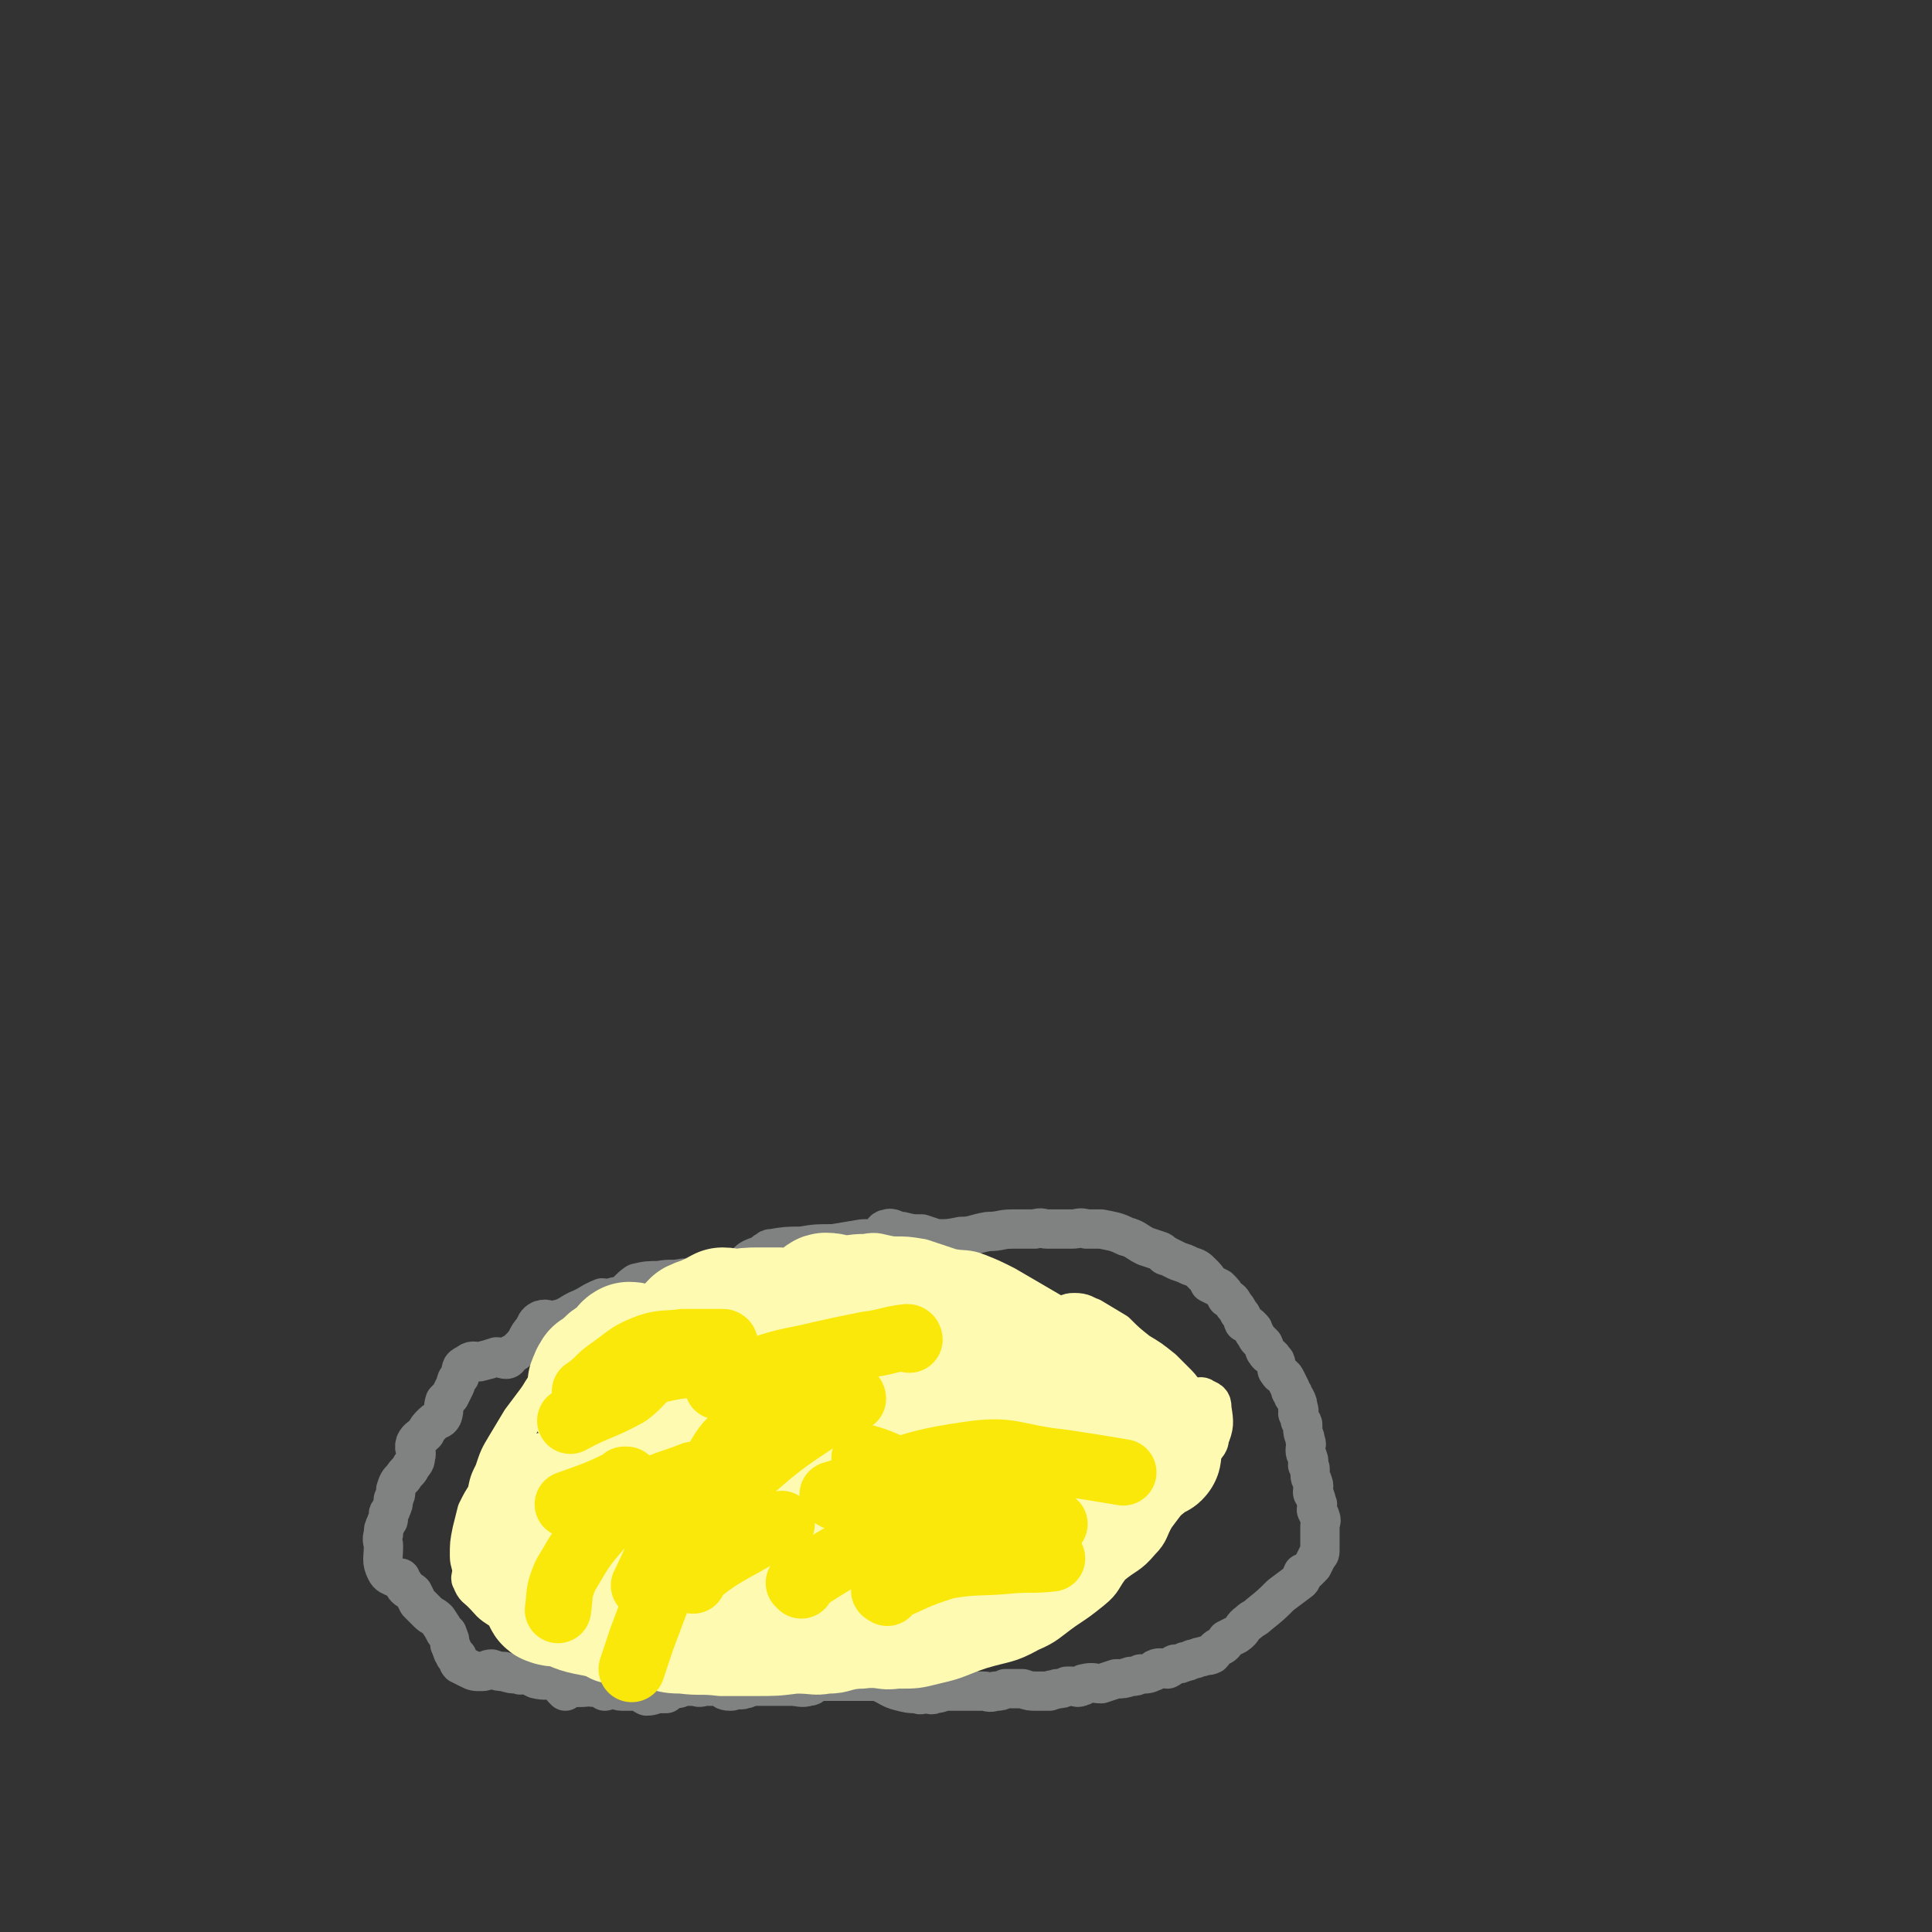 <svg viewBox='0 0 786 786' version='1.1' xmlns='http://www.w3.org/2000/svg' xmlns:xlink='http://www.w3.org/1999/xlink'><rect x="0" y="0" width="786" height="786" fill="#333333" stroke="none"/><g fill='none' stroke='#808282' stroke-width='16' stroke-linecap='round' stroke-linejoin='round'><path d='M230,688c0,0 -1,-1 -1,-1 0,0 0,0 1,0 0,0 0,0 0,0 0,1 -1,0 -1,0 0,0 0,0 1,0 0,0 0,0 0,0 0,1 -1,0 -1,0 0,0 0,0 1,0 0,0 0,0 0,0 0,1 -1,0 -1,0 0,0 0,0 1,0 0,0 0,0 0,0 0,1 -1,0 -1,0 5,-1 6,0 12,-1 0,0 0,0 0,0 5,1 5,1 10,1 7,1 7,0 14,0 0,0 0,0 0,0 5,0 5,0 10,0 0,0 0,0 0,0 2,0 2,-1 5,-1 1,0 1,0 3,0 2,1 2,0 5,0 2,0 2,0 4,0 3,1 2,2 5,2 1,0 1,0 3,-1 1,0 1,1 3,0 1,0 1,0 2,-1 1,0 1,0 3,0 3,0 3,0 6,0 4,0 4,0 8,0 3,0 4,1 7,0 2,0 1,-1 3,-2 1,0 1,0 2,0 1,0 1,0 3,0 1,0 1,0 2,0 2,0 2,0 3,0 3,0 3,0 5,0 2,0 2,0 5,0 2,0 2,0 5,0 5,2 5,3 9,4 4,1 4,1 7,1 2,1 2,0 4,0 1,0 2,1 3,0 3,0 3,-1 5,-1 4,0 4,0 8,0 3,0 3,0 7,0 2,0 2,1 5,0 2,0 2,0 4,-1 1,0 1,0 2,0 0,0 0,0 1,0 2,0 2,0 4,0 3,1 3,1 6,1 2,0 2,0 5,0 1,-1 1,0 3,-1 2,0 2,0 4,-1 1,0 1,0 2,0 2,0 2,1 4,0 1,0 0,-1 1,-1 4,-1 4,0 7,0 3,-1 3,-1 6,-2 3,0 3,0 6,-1 2,0 2,0 4,-1 3,0 3,0 5,-1 1,0 1,-1 1,-1 2,-1 3,0 5,0 2,-1 1,-1 3,-2 2,0 2,0 4,-1 1,0 1,0 3,-1 2,0 2,-1 4,-1 2,-1 2,0 4,-1 1,-1 1,-2 3,-3 2,-1 2,-1 3,-3 2,-1 2,-1 4,-2 3,-2 2,-3 5,-5 2,-2 2,-1 4,-3 5,-4 5,-4 9,-8 4,-3 4,-3 8,-6 1,-1 0,-1 1,-3 1,0 1,0 2,-1 1,-1 1,-1 2,-2 1,-2 1,-2 2,-4 1,-1 1,-1 1,-3 0,-1 0,-1 0,-2 0,-2 0,-2 0,-4 0,-2 0,-2 0,-3 0,-2 1,-2 0,-4 0,-1 -1,-1 -1,-2 -1,-1 0,-1 0,-3 -1,-1 0,-1 -1,-3 0,-1 -1,-1 -1,-2 0,-2 1,-2 0,-4 0,-1 -1,-1 -1,-3 0,-1 0,-1 0,-2 0,-1 0,-1 -1,-2 0,-1 1,-1 0,-3 0,-1 -1,-1 -1,-3 0,-2 1,-2 0,-4 0,-2 -1,-2 -1,-5 0,0 0,0 0,-1 0,-1 0,-1 -1,-2 0,-1 0,-1 -1,-3 0,-1 1,-1 0,-2 0,-2 0,-2 -1,-4 -1,-1 -1,-1 -1,-2 -1,-1 -1,-1 -1,-2 -1,-2 -1,-2 -2,-4 -1,-2 -2,-1 -3,-3 -1,-1 0,-1 -1,-3 0,-1 0,-1 -1,-2 -1,-2 -2,-1 -3,-3 -1,-1 0,-1 -1,-3 -1,-1 -1,-1 -2,-2 -1,-1 -1,-2 -2,-3 0,-1 0,-1 -1,-2 -1,-1 -1,-1 -3,-2 -1,-2 0,-2 -2,-4 -1,-2 -1,-2 -2,-3 -1,-2 -1,-2 -3,-3 -1,-2 -1,-2 -3,-4 -2,-1 -2,-1 -4,-2 -1,-2 -1,-2 -3,-4 -2,-2 -2,-2 -5,-3 -2,-1 -2,-1 -5,-2 -2,-1 -2,-1 -4,-2 -2,0 -1,-1 -3,-2 -3,-1 -3,-1 -6,-2 -4,-2 -4,-3 -8,-4 -4,-2 -5,-2 -10,-3 -3,0 -3,0 -6,0 -3,-1 -3,0 -6,0 -1,0 -1,0 -3,0 -3,0 -3,0 -7,0 -2,0 -2,-1 -5,0 -4,0 -5,0 -9,0 -5,0 -5,1 -10,1 -6,1 -6,2 -11,2 -5,1 -5,1 -10,1 -3,-1 -3,-1 -6,-2 -4,0 -4,0 -8,-1 -3,0 -4,-2 -6,-1 -2,0 -2,2 -3,3 -3,1 -3,1 -7,1 -6,1 -6,1 -12,2 -7,0 -7,0 -13,1 -6,0 -6,0 -12,1 -1,0 -1,0 -2,1 -1,0 -1,1 -1,1 -2,1 -3,1 -5,2 -2,1 -2,2 -4,3 -3,2 -3,2 -6,3 -2,0 -2,0 -4,0 -3,-1 -3,-1 -5,0 -5,0 -4,2 -9,2 -5,1 -5,0 -10,1 -4,0 -5,0 -9,1 -3,2 -3,3 -6,5 -2,1 -2,0 -4,1 -1,0 -1,1 -2,1 -1,0 -1,-1 -2,-1 -5,2 -5,3 -10,5 -4,2 -4,3 -9,4 -3,1 -3,-1 -6,0 -2,1 -2,2 -3,4 -3,3 -2,4 -5,7 -2,2 -2,2 -4,3 -1,1 -1,2 -2,2 -2,0 -2,-1 -4,-1 -3,1 -3,1 -7,2 -2,0 -3,-1 -5,1 -3,1 -2,2 -3,5 -2,2 -1,2 -2,4 -1,2 -1,2 -2,4 -1,1 -1,1 -2,2 -1,3 0,3 -1,6 -1,2 -2,1 -4,3 -2,2 -2,2 -3,4 -2,2 -3,2 -4,4 -1,3 1,3 0,6 0,2 -1,2 -2,4 -1,2 -2,2 -3,4 -2,2 -2,2 -3,5 0,2 0,2 -1,4 0,2 0,2 -1,4 0,1 -1,1 -1,2 0,1 0,1 0,2 0,1 -1,1 -1,2 -1,2 -1,2 -1,4 -1,3 0,3 0,5 0,5 -1,6 1,10 1,2 2,2 4,3 1,0 1,0 2,0 0,1 0,1 1,2 1,1 0,1 1,2 1,1 2,1 3,2 1,2 1,2 2,4 2,2 2,2 4,4 2,2 2,1 4,3 2,3 2,3 3,5 1,1 1,0 1,1 1,2 1,2 1,4 1,1 0,1 1,2 0,1 0,1 1,2 0,1 0,1 1,1 1,2 0,2 1,3 2,1 2,1 4,2 2,1 2,1 5,1 2,0 2,-1 4,-1 3,1 3,1 5,1 3,1 3,1 6,1 1,1 1,0 2,0 3,1 3,1 5,2 4,1 4,0 8,1 3,1 4,1 7,1 3,1 3,1 7,1 2,1 2,0 4,0 1,1 1,1 2,2 1,0 2,-1 3,-1 2,0 2,1 4,1 2,0 2,0 4,0 1,0 2,0 3,0 2,1 1,1 3,2 3,0 3,-1 5,-1 1,0 1,0 3,0 '/><path d='M438,558c0,0 -1,-1 -1,-1 0,0 0,0 0,0 0,0 0,0 0,0 1,1 0,0 0,0 0,0 0,0 0,0 0,0 0,0 0,0 1,1 1,0 0,0 -6,-2 -6,-2 -12,-4 0,0 0,0 0,0 -9,-3 -8,-3 -18,-6 -2,0 -3,0 -6,-1 0,0 0,0 0,0 -7,0 -7,0 -14,-1 -3,0 -3,-1 -6,-1 -3,-1 -3,-1 -6,-1 -2,0 -2,0 -4,0 -2,1 -3,0 -5,0 -3,2 -3,3 -7,4 -4,1 -5,0 -9,1 -6,1 -5,2 -11,2 -4,1 -4,0 -7,-1 -4,0 -4,1 -7,1 -4,1 -4,0 -7,0 -4,1 -4,1 -7,2 -4,0 -4,0 -9,1 -3,0 -3,0 -6,1 -4,1 -4,2 -8,4 -3,1 -4,1 -7,2 -3,1 -3,2 -6,3 -3,2 -3,2 -5,3 -2,1 -2,0 -5,1 -2,1 -2,1 -4,2 -3,3 -2,3 -4,5 -2,3 -2,3 -4,5 -1,1 -1,1 -3,2 -1,1 -1,1 -3,2 0,0 0,0 -1,1 -1,2 -1,2 -2,5 -1,2 0,2 -1,4 -1,4 -1,4 -3,7 -1,2 -1,2 -2,4 -1,2 -1,3 -2,5 -1,1 -2,1 -3,2 -1,2 -1,2 -1,4 0,2 1,2 1,4 0,2 -1,2 -1,4 1,2 1,2 2,4 1,2 1,2 2,5 1,2 1,2 2,5 2,2 3,2 5,4 2,1 1,2 2,3 1,1 1,1 1,1 1,1 2,1 3,1 1,1 1,2 3,3 3,1 3,1 6,2 3,1 3,0 6,1 4,0 4,0 8,1 3,1 3,1 5,1 3,1 3,1 7,1 3,1 3,1 7,2 5,0 5,0 9,-1 3,0 3,-1 5,-1 3,0 3,0 7,0 2,0 2,0 4,0 3,0 3,0 6,0 5,1 5,1 9,2 4,0 4,0 7,-1 3,0 3,0 5,-1 3,-1 3,-1 6,-1 4,0 4,1 8,0 5,0 5,-1 9,-1 4,-1 4,-1 7,-2 3,0 3,1 5,0 3,0 3,0 6,-1 3,-1 3,-2 6,-2 4,-1 4,0 8,-1 2,0 2,-1 4,-1 1,-1 1,0 2,-1 2,0 2,0 3,-1 2,-1 1,-1 3,-2 3,-2 4,-2 7,-4 2,-1 1,-2 3,-3 3,-2 3,-1 5,-3 1,-1 1,-2 2,-3 2,-2 2,-2 4,-4 1,-1 1,-1 2,-2 1,-2 0,-3 1,-4 1,-1 2,0 2,-2 1,-1 0,-1 0,-2 1,-2 1,-2 1,-4 1,-2 1,-2 2,-4 1,-3 1,-3 2,-5 1,-2 1,-2 1,-5 0,0 0,-1 0,-1 0,-1 1,-1 1,-1 0,0 0,0 -1,-1 0,-1 -1,-1 -1,-2 0,-1 1,-2 0,-3 0,-1 0,-1 0,-2 -1,-2 -2,-2 -3,-4 0,-2 0,-2 -1,-4 -1,-1 -1,-1 -2,-2 -1,-1 -1,-1 -1,-1 0,-1 0,-1 -1,-2 0,-1 0,-1 0,-3 '/></g>
<g fill='none' stroke='#FFFAB2' stroke-width='16' stroke-linecap='round' stroke-linejoin='round'><path d='M467,561c0,0 -1,-1 -1,-1 0,0 0,0 0,0 0,0 0,0 0,0 1,1 0,0 0,0 0,0 0,0 0,0 0,0 0,0 0,0 1,1 0,0 0,0 -12,-8 -12,-8 -24,-17 0,0 0,0 0,0 -4,-3 -4,-3 -9,-6 0,0 0,0 0,0 -12,-7 -12,-7 -24,-14 -6,-3 -6,-3 -11,-5 -5,-2 -6,-1 -11,-2 -6,-2 -6,-2 -12,-4 -6,-1 -6,-1 -12,-1 -6,-1 -6,-2 -11,-1 -7,0 -7,1 -15,2 -8,2 -8,3 -17,5 -9,2 -9,2 -18,3 -4,1 -4,1 -8,1 -2,0 -3,-1 -5,-1 -6,2 -6,3 -12,5 -7,4 -8,3 -14,7 -7,5 -7,5 -14,10 -5,3 -5,3 -10,7 -5,4 -5,4 -10,8 -2,3 -3,2 -5,5 -4,4 -3,4 -6,8 -3,4 -3,4 -6,8 -3,5 -3,5 -6,10 -3,5 -3,5 -5,11 -2,4 -2,4 -3,9 -2,3 -2,3 -4,7 -1,4 -1,4 -2,8 -1,5 -1,5 -1,10 0,3 1,3 1,7 0,1 -1,2 0,3 1,3 2,3 4,5 4,4 3,4 8,7 6,4 6,4 13,7 5,3 5,3 11,6 5,3 5,2 11,5 4,2 4,3 9,4 7,2 8,1 15,2 7,1 7,2 14,2 8,1 8,0 16,1 7,0 7,0 14,0 9,0 9,0 17,-1 7,0 7,1 13,0 7,0 7,-2 14,-2 7,-1 7,1 14,0 8,0 8,0 16,-2 9,-2 9,-3 18,-6 10,-3 11,-2 20,-7 7,-3 7,-4 14,-9 6,-4 6,-4 11,-8 5,-4 4,-5 8,-10 6,-5 7,-4 12,-10 4,-4 3,-5 6,-10 3,-4 3,-4 6,-8 3,-4 4,-4 7,-8 3,-5 3,-5 6,-10 1,-3 3,-3 3,-6 2,-5 2,-6 1,-12 0,-2 0,-3 -3,-4 -2,-2 -3,1 -5,-1 -4,-1 -3,-2 -6,-5 -3,-3 -3,-3 -6,-6 -5,-4 -5,-4 -10,-7 -5,-4 -5,-4 -9,-8 -5,-3 -5,-3 -10,-6 -3,-1 -3,-2 -7,-2 -3,0 -3,1 -5,2 -2,0 -2,1 -4,1 '/></g>
<g fill='none' stroke='#FFFAB2' stroke-width='53' stroke-linecap='round' stroke-linejoin='round'><path d='M225,610c0,0 -1,-1 -1,-1 0,0 0,0 1,0 0,0 0,0 0,0 0,1 -1,0 -1,0 13,1 15,1 29,2 11,1 11,2 23,2 11,1 12,0 23,0 8,1 8,2 16,2 7,0 7,-1 15,-2 6,-1 6,0 12,-1 4,0 4,-1 8,-1 2,0 2,0 3,0 0,0 0,0 0,0 0,0 0,0 0,0 -3,-1 -3,-1 -5,-2 -4,-1 -4,-1 -8,-2 -6,-2 -6,-2 -12,-4 -10,-3 -10,-3 -19,-5 -8,-1 -9,-1 -17,-1 -5,-1 -5,0 -11,1 -6,0 -6,0 -12,2 -8,3 -8,3 -17,6 -8,4 -10,2 -17,7 -6,5 -5,7 -8,14 -3,5 -3,6 -4,11 -1,5 0,5 0,9 0,1 -1,1 0,2 0,1 0,2 1,2 2,1 3,0 6,1 4,1 4,2 9,3 5,1 5,1 11,2 7,2 7,3 15,4 9,0 9,0 18,-1 7,0 7,0 13,-3 6,-2 5,-3 10,-6 2,-2 2,-3 4,-5 1,-1 2,-2 3,-3 0,0 -1,1 -2,0 0,0 0,0 0,-1 -4,-2 -4,-2 -8,-4 -4,-3 -4,-3 -9,-6 -5,-3 -5,-3 -10,-6 -6,-2 -6,-2 -11,-3 -4,-1 -4,-2 -8,-2 -5,-1 -5,0 -9,0 -4,1 -4,1 -7,1 -2,1 -2,0 -4,1 -1,1 -1,1 -1,3 0,0 0,0 1,1 1,1 0,1 1,2 2,2 3,2 6,4 6,3 6,3 12,5 7,2 7,2 14,3 8,2 8,2 16,4 8,1 8,1 16,2 10,1 10,2 19,2 8,0 7,-1 15,-2 6,-1 6,-1 13,-1 7,-1 7,-1 15,-1 8,-1 8,-1 17,-2 6,0 6,0 11,-2 6,-1 6,-2 11,-4 4,-1 4,-2 8,-3 4,-1 4,0 7,-1 2,0 2,-1 3,0 1,0 1,1 1,0 0,0 0,-1 -1,-2 -1,-1 -1,0 -2,-1 -3,-1 -3,-1 -6,-3 -2,-1 -2,-1 -5,-2 -3,-1 -3,-1 -6,-1 -5,-2 -5,-2 -9,-4 -6,-1 -6,-1 -12,-2 -6,-1 -6,-1 -11,-2 -1,0 -1,0 -2,-1 0,0 0,-1 0,-1 0,0 1,0 2,0 0,0 0,0 0,-1 0,0 0,0 0,0 3,2 3,2 6,4 2,0 2,0 4,1 3,0 3,-1 5,-1 1,0 1,1 3,0 2,0 2,0 4,-1 2,0 2,1 5,0 4,0 4,0 7,-1 5,0 5,-1 10,-2 4,-1 4,-1 8,-2 2,-1 2,-1 5,-3 2,-1 2,-1 4,-3 3,-1 3,-1 6,-2 4,-2 4,-2 8,-3 2,0 3,1 5,0 3,-1 3,-2 5,-4 1,-1 1,0 3,-2 1,-1 1,-1 3,-2 1,-1 1,-1 1,-1 1,0 0,1 0,0 0,0 1,0 0,-1 0,0 -1,1 -1,0 -2,-1 -1,-1 -3,-3 -2,-2 -2,-2 -4,-3 -3,-2 -4,-1 -7,-3 -3,-1 -3,-2 -6,-3 -3,-2 -3,-1 -6,-2 -2,-1 -2,-1 -4,-3 -5,-3 -5,-3 -11,-7 -4,-2 -4,-3 -8,-4 -5,-2 -5,-1 -9,-3 -5,-2 -4,-2 -8,-5 -4,-2 -4,-3 -8,-4 -2,-1 -3,1 -5,0 -3,-1 -3,-2 -6,-4 -3,-2 -4,-2 -7,-4 -3,-2 -3,-2 -6,-4 -2,-2 -2,-2 -5,-3 -1,0 -1,0 -2,0 0,1 0,0 -1,0 -1,1 -1,2 -2,2 -1,0 -1,0 -2,-1 -5,-1 -5,-1 -9,-3 -4,-2 -4,-2 -8,-3 -3,-1 -3,-2 -6,-2 -1,0 -1,1 -2,2 -2,1 -2,1 -4,2 -3,2 -3,2 -7,2 -3,1 -3,1 -6,0 -4,0 -4,0 -8,0 -5,0 -5,0 -9,1 -3,0 -3,-1 -6,-1 -1,1 -1,1 -3,2 -1,1 -1,0 -3,1 -2,1 -3,1 -5,2 -3,3 -2,3 -5,6 -2,2 -2,3 -5,5 -3,2 -3,3 -7,3 -2,0 -2,-1 -4,-2 -3,-1 -3,-3 -6,-3 -2,1 -1,3 -3,4 -2,2 -3,1 -5,3 -2,2 -1,3 -3,5 -1,0 -1,-1 -2,-1 0,1 0,3 -1,3 0,0 1,-2 1,-2 0,0 -1,0 -1,1 -1,2 -1,2 -1,3 0,1 0,1 0,3 0,0 -1,0 0,1 1,1 2,1 4,2 1,1 1,2 2,2 2,2 2,2 4,2 4,2 4,2 8,2 6,1 6,0 12,0 6,1 6,2 11,2 2,0 2,-2 3,-2 7,1 7,3 14,3 8,1 8,0 16,-1 4,0 4,-1 8,0 4,0 3,1 7,2 2,0 2,1 5,1 5,0 5,-1 11,-2 4,0 4,-1 7,-1 2,0 2,0 4,1 1,1 1,0 2,1 1,1 1,1 1,1 -1,1 -1,1 -2,2 -1,0 -1,-1 -2,-1 -2,1 -2,2 -3,2 -2,0 -2,0 -4,-1 -2,0 -2,0 -4,0 -2,0 -2,0 -3,0 -2,1 -1,2 -3,3 -1,1 -1,1 -1,1 -1,1 -1,1 -1,1 0,0 1,0 2,-1 1,0 1,-1 2,-1 2,0 2,1 4,0 3,0 3,-1 6,-1 5,0 5,0 10,0 6,1 6,1 12,1 6,1 6,1 11,1 6,1 6,2 12,2 1,0 1,-2 2,-2 1,0 1,1 1,2 0,0 0,0 0,0 -2,0 -2,0 -4,0 0,0 0,0 -1,0 0,0 -1,0 -1,0 '/></g>
<g fill='none' stroke='#FAE80B' stroke-width='27' stroke-linecap='round' stroke-linejoin='round'><path d='M353,594c0,0 -2,-1 -1,-1 7,2 8,3 15,6 14,5 13,5 27,10 17,6 22,7 35,11 '/><path d='M340,609c0,0 -2,-1 -1,-1 26,-8 26,-12 54,-16 19,-3 19,1 39,3 13,2 13,2 25,4 '/><path d='M347,569c0,0 0,-1 -1,-1 -21,15 -23,14 -42,31 -14,11 -14,12 -24,26 -8,12 -7,13 -13,26 -3,8 -3,8 -6,16 -2,6 -2,6 -4,12 0,0 0,0 0,0 '/><path d='M339,568c0,0 0,-1 -1,-1 -9,3 -9,2 -18,6 -10,5 -12,4 -20,11 -7,6 -6,8 -12,16 -7,9 -7,9 -13,19 -7,12 -9,18 -13,26 '/><path d='M296,556c0,0 -1,-1 -1,-1 0,0 0,0 1,0 0,0 0,0 0,0 -14,1 -14,-1 -27,2 -8,2 -7,5 -14,10 -11,6 -12,5 -23,11 0,0 0,0 0,0 '/><path d='M295,547c0,0 0,-1 -1,-1 -8,0 -8,0 -16,0 -7,1 -8,0 -14,2 -8,3 -8,4 -15,9 -6,4 -5,5 -11,9 0,0 0,0 0,0 '/><path d='M282,643c0,0 -1,-1 -1,-1 9,-7 10,-8 21,-14 7,-4 7,-4 15,-7 0,0 0,0 1,-1 '/><path d='M361,648c0,0 -2,-1 -1,-1 12,-5 12,-6 25,-10 12,-2 12,-1 24,-2 10,-1 10,0 19,-1 '/><path d='M326,645c0,0 -1,-1 -1,-1 14,-9 14,-9 29,-17 10,-5 10,-6 20,-9 8,-2 12,-1 16,-1 '/><path d='M370,545c0,0 0,-1 -1,-1 -8,1 -8,2 -16,3 -10,2 -10,2 -19,4 -12,3 -12,2 -24,6 -9,3 -9,4 -18,7 '/><path d='M283,601c0,0 0,-1 -1,-1 -10,4 -11,3 -21,9 -9,5 -10,5 -17,12 -8,9 -8,10 -14,20 -3,7 -2,7 -3,14 '/><path d='M255,603c0,0 -1,-1 -1,-1 0,0 1,0 1,0 -12,6 -13,6 -24,10 '/></g>
</svg>